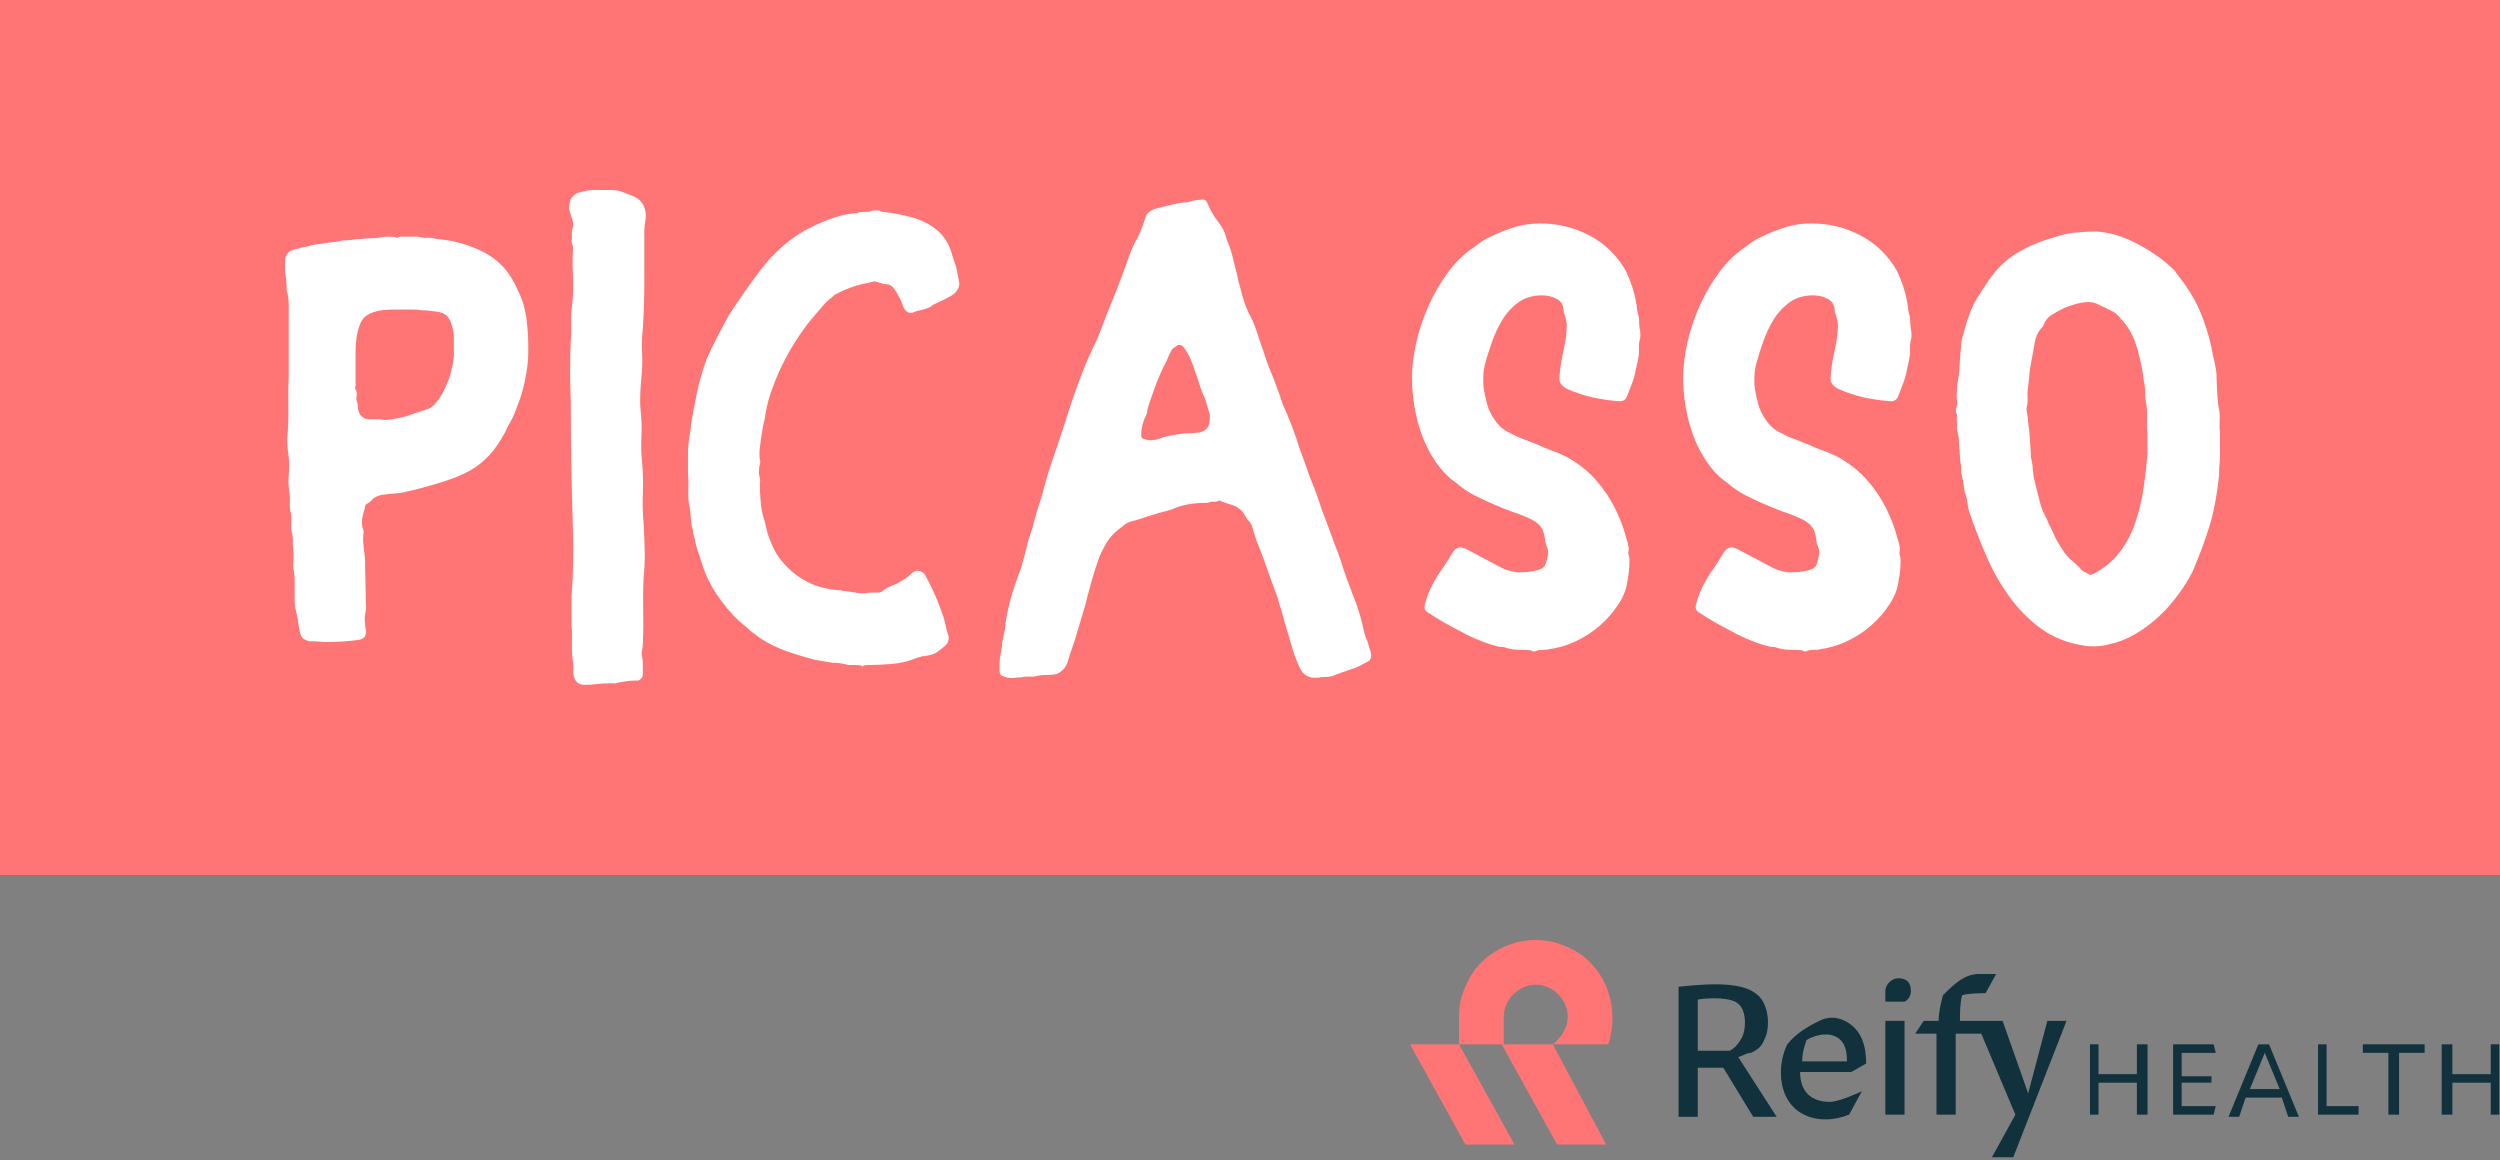 <svg width="500" height="232" viewBox="0 0 500 232" fill="none" xmlns="http://www.w3.org/2000/svg">
<rect x="0" y="0" width="500" height="232" fill="#808080" stroke="none"/>
<path d="M313.121 189.252C305.448 185.842 296.069 189.679 293.084 197.352C292.232 199.058 291.805 201.189 291.805 203.321V208.863H282L293.084 228.9H302.89L291.805 208.863H300.758V203.321C300.758 199.91 303.742 196.926 307.153 196.926C310.563 196.926 313.548 199.91 313.548 203.321C313.548 206.731 310.563 208.863 310.563 208.863H321.648C324.206 201.189 320.795 192.237 313.121 189.252Z" fill="#FF7575"/>
<path d="M300.332 208.863L311.416 228.9H321.221L310.563 208.863H300.332Z" fill="#FF7575"/>
<path d="M379.627 195.647C378.348 195.647 377.069 196.926 377.069 198.205C377.069 199.91 377.069 200.337 377.069 200.337H380.906C381.759 199.91 382.185 199.058 382.185 198.205C382.185 196.5 381.333 195.647 379.627 195.647Z" fill="#11313C"/>
<path d="M380.906 204.174H377.069V222.932H380.906V204.174Z" fill="#11313C"/>
<path d="M405.633 218.668L400.517 204.174H391.991C391.991 202.468 391.991 200.763 392.417 199.058C393.696 198.631 396.68 198.631 397.107 198.631L399.238 194.794H395.828C392.843 194.794 390.712 196.926 388.58 199.058C388.154 200.763 387.727 202.468 387.727 204.174H384.743L383.038 206.731H387.301V222.932H391.138V206.731H396.254L403.075 222.932L398.385 231.458H402.649L413.307 204.174H409.47L405.633 218.668Z" fill="#11313C"/>
<path d="M350.211 210.568C351.917 209.716 352.343 209.289 353.196 207.158C354.048 204.6 353.622 200.337 351.064 198.631C347.653 196.073 339.98 196.926 335.716 197.352V223.358H339.553V213.553H344.669L350.638 223.358H355.327L347.653 211.421C348.932 210.995 349.359 210.568 350.211 210.568ZM345.948 210.142H339.553V199.91C342.111 199.484 346.374 199.484 347.653 200.763C349.359 202.042 349.359 206.305 348.08 208.01C347.653 208.863 346.801 209.716 345.948 210.142Z" fill="#11313C"/>
<path d="M373.233 212.7C373.233 209.289 372.38 205.879 368.969 204.174C367.264 203.321 365.559 203.321 363.853 204.174C361.296 205.452 359.164 206.731 357.459 208.863C356.606 210.568 356.18 212.7 356.18 214.405C356.18 222.932 363.427 225.49 369.822 222.932L372.38 218.242C371.527 218.668 367.69 220.374 365.985 220.374C362.148 220.374 360.017 218.242 360.017 214.405H370.248L373.233 212.7ZM360.443 212.274C360.443 210.568 360.869 209.289 361.296 208.01C363.427 206.731 366.411 206.305 368.117 208.01C368.969 208.863 369.396 210.142 369.396 212.274H360.443Z" fill="#11313C"/>
<path d="M427.375 214.832H419.701V208.863H417.996V222.932H419.701V216.537H427.375V222.932H429.507V208.863H427.375V214.832Z" fill="#11313C"/>
<path d="M436.328 216.537H442.296V215.258H436.328V210.568H443.149L442.723 208.863H434.623V222.932H442.723L443.149 221.226H436.328V216.537Z" fill="#11313C"/>
<path d="M451.675 208.863L445.707 223.358H447.839L449.118 219.521H456.365L457.644 223.358H459.776L453.807 208.863H451.675ZM449.97 217.816L452.954 210.568L455.939 217.816H449.97Z" fill="#11313C"/>
<path d="M465.318 208.863H463.612V222.932H471.712V221.226H465.318V208.863Z" fill="#11313C"/>
<path d="M472.565 210.568H477.681V222.932H479.813V210.568H484.928V208.863H472.565V210.568Z" fill="#11313C"/>
<path d="M498.144 208.863V214.832H490.471V208.863H488.339V222.932H490.471V216.537H498.144V222.932H499.85V208.863H498.144Z" fill="#11313C"/>
<rect width="500" height="175" fill="#FF7575"/>
<g clip-path="url(#clip0)">
<path d="M443.926 84.586C443.963 83.764 443.963 82.942 443.851 82.12C443.666 81.373 443.517 80.14 443.443 78.422C443.332 76.703 443.294 75.433 443.294 74.611C443.183 73.939 443.109 73.341 442.997 72.856C442.886 72.332 442.774 71.735 442.589 71.1C442.217 68.746 441.549 66.318 440.62 63.815C439.692 61.312 438.54 59.108 437.203 57.24C436.832 56.679 436.461 56.156 436.052 55.671C435.681 55.185 435.309 54.662 434.901 54.102C433.007 52.196 430.63 50.478 427.733 48.909C424.836 47.34 422.05 46.48 419.302 46.294C417.965 46.294 416.591 46.368 415.105 46.518C413.657 46.667 412.245 46.966 410.908 47.452C408.16 48.199 405.671 49.245 403.48 50.552C401.252 51.86 399.358 53.728 397.723 56.081C397.241 56.829 396.758 57.576 396.238 58.36C395.718 59.108 395.235 59.929 394.752 60.789C394.084 62.208 393.527 63.777 393.044 65.459L392.487 67.439C392.301 68.111 392.19 68.821 392.19 69.568C392.078 70.502 392.041 71.436 391.967 72.332C391.93 73.229 391.855 74.2 391.744 75.246C391.447 76.666 391.335 78.123 391.335 79.655C391.521 80.402 391.484 81.112 391.187 81.784V82.494C391.372 82.793 391.447 83.054 391.41 83.278C391.372 83.503 391.335 83.764 391.335 84.063C391.447 84.437 391.447 84.81 391.41 85.184C391.372 85.557 391.372 85.931 391.484 86.305C391.67 86.977 391.781 87.612 391.781 88.21C391.781 88.808 391.818 89.48 391.93 90.115C391.93 90.601 391.967 91.124 392.004 91.684C392.041 92.245 392.115 92.767 392.227 93.253V94.187C392.227 94.523 392.264 94.822 392.375 95.121C392.561 95.794 392.672 96.429 392.747 97.026C392.784 97.624 392.895 98.297 393.118 98.932C393.304 99.417 393.415 99.903 393.489 100.426C393.527 100.949 393.601 101.435 393.712 101.92C394.641 104.76 395.755 107.674 397.055 110.7C398.318 113.726 399.878 116.528 401.735 119.143C403.592 121.758 405.746 123.925 408.197 125.718C410.648 127.511 413.545 128.632 416.851 129.117C417.222 129.229 417.853 129.267 418.708 129.267C419.859 129.267 420.899 129.117 421.827 128.856C423.61 128.482 425.356 127.81 427.064 126.801C428.773 125.792 430.332 124.634 431.744 123.327C433.155 122.019 434.455 120.525 435.644 118.918C436.832 117.312 437.798 115.743 438.54 114.249C439.952 110.924 441.103 107.86 441.957 105.021C442.812 102.182 443.406 98.894 443.814 95.084C443.814 94.038 443.851 92.992 443.963 91.983C444.074 90.937 444.111 89.891 444.111 88.882V87.164C443.889 86.192 443.889 85.371 443.926 84.586ZM429.515 90.563C429.33 92.842 429.07 95.159 428.735 97.512C428.401 99.866 427.844 102.182 427.101 104.423C426.358 106.665 425.281 108.682 423.907 110.475C422.533 112.269 420.713 113.763 418.448 114.884C418.262 114.884 418.151 114.921 418.151 114.958C418.151 114.996 418.039 114.996 417.853 114.884C417.482 114.697 417.111 114.51 416.776 114.323C416.442 114.137 416.182 113.912 415.996 113.614C415.439 113.053 414.845 112.493 414.214 111.97C413.582 111.447 413.062 110.812 412.579 110.065C412.394 109.691 412.208 109.392 412.022 109.205C411.54 108.458 411.131 107.711 410.834 107.001C410.5 106.291 410.165 105.544 409.757 104.797C409.46 104.05 409.163 103.34 408.828 102.742C408.494 102.145 408.234 101.435 408.048 100.688C407.863 99.94 407.677 99.193 407.491 98.483C407.306 97.774 407.12 97.026 406.934 96.279C406.748 95.532 406.637 94.748 406.563 93.926C406.526 93.104 406.414 92.357 406.191 91.572C406.191 91.198 406.154 90.638 406.117 89.928C406.08 89.219 406.006 88.471 405.969 87.724C405.931 86.977 405.857 86.192 405.746 85.445C405.634 84.698 405.597 84.1 405.597 83.727C405.411 82.793 405.3 82.083 405.3 81.597C405.486 80.925 405.56 80.252 405.523 79.617C405.486 78.945 405.486 78.235 405.597 77.488C405.709 76.816 405.746 76.18 405.82 75.583C405.857 74.985 405.931 74.275 406.043 73.528L406.897 68.821C407.083 67.401 407.64 66.206 408.605 65.272C408.977 64.226 409.534 63.478 410.314 62.993C411.057 62.507 411.911 62.059 412.877 61.573C413.619 61.274 414.399 61.013 415.216 60.789C416.034 60.565 416.851 60.415 417.705 60.415C418.448 60.415 419.19 60.602 419.822 60.975C420.565 61.349 421.345 61.723 422.162 62.096C422.979 62.47 423.647 63.03 424.204 63.815C425.616 65.234 426.693 67.14 427.398 69.568C428.104 71.996 428.55 74.126 428.735 76.031C428.921 76.89 429.033 77.749 429.033 78.571C429.033 79.431 429.144 80.327 429.33 81.261C429.441 82.195 429.441 83.129 429.404 84.026C429.367 84.922 429.367 85.744 429.478 86.529V90.563H429.515Z" fill="white"/>
<path d="M382.013 63.628V63.478C381.827 62.993 381.716 62.47 381.642 61.91C381.605 61.349 381.53 60.826 381.419 60.34C381.233 59.294 380.973 58.286 380.639 57.277C380.305 56.268 379.896 55.26 379.413 54.214C377.631 51.075 375.179 48.722 372.171 47.115C369.126 45.509 365.82 44.687 362.217 44.687C360.509 44.687 358.838 44.911 357.241 45.397C355.644 45.883 354.084 46.48 352.561 47.228C351.893 47.526 351.298 47.825 350.778 48.161C350.258 48.498 349.701 48.909 349.144 49.357C347.25 50.59 345.504 52.234 343.945 54.326C342.385 56.418 341.048 58.659 339.971 61.088C338.893 63.516 338.039 65.981 337.482 68.485C336.925 70.988 336.628 73.341 336.628 75.508C336.628 77.301 336.776 79.244 337.111 81.261C337.445 83.316 337.965 85.258 338.671 87.164C339.376 89.069 340.305 90.825 341.456 92.506C342.607 94.15 343.907 95.532 345.43 96.541C346.47 97.475 347.696 98.334 349.144 99.081C350.295 99.641 351.447 100.202 352.635 100.725C353.824 101.248 355.012 101.734 356.275 102.219C357.241 102.518 358.466 102.966 359.989 103.639C361.512 104.311 362.44 105.171 362.849 106.179C363.035 106.665 363.146 107.188 363.22 107.748C363.257 108.309 363.369 108.832 363.592 109.317C363.889 109.878 363.926 110.55 363.74 111.297C363.629 111.97 363.48 112.53 363.257 113.016C363.035 113.502 362.515 113.838 361.772 114.025C361.029 114.211 360.36 114.323 359.766 114.398C359.209 114.435 358.541 114.473 357.761 114.473C356.721 114.361 355.681 114.099 354.641 113.614L347.399 109.766C346.841 109.579 346.507 109.467 346.396 109.467C345.727 109.467 345.17 109.84 344.687 110.588C344.316 111.26 343.907 111.932 343.462 112.568C343.053 113.24 342.57 113.912 342.125 114.548C340.713 116.714 339.748 118.769 339.265 120.674C338.968 121.534 339.153 122.131 339.822 122.505C341.828 123.85 344.056 125.12 346.507 126.353C346.99 126.652 347.584 126.951 348.29 127.287C348.996 127.623 349.738 127.922 350.481 128.221C351.224 128.52 352.004 128.781 352.747 129.005C353.49 129.229 354.084 129.379 354.455 129.379C354.827 129.379 355.124 129.416 355.309 129.528C355.867 129.715 356.461 129.827 357.018 129.902C357.575 129.939 358.169 129.977 358.726 129.977H359.432C360.1 129.977 360.583 130.089 360.843 130.275H361.252C361.549 130.089 361.995 129.977 362.663 129.977C363.332 129.977 363.815 129.939 364.074 129.827C365.672 129.64 367.38 129.155 369.2 128.333C370.983 127.511 372.617 126.502 374.102 125.195C375.588 123.925 376.814 122.505 377.853 120.936C378.893 119.367 379.525 117.798 379.711 116.191C380.008 114.772 380.119 113.352 380.119 111.932C380.119 111.634 380.082 111.372 379.97 111.073C379.859 110.774 379.859 110.475 379.97 110.065C379.97 109.317 379.822 108.608 379.562 107.935C379.079 105.955 378.336 103.9 377.296 101.808C376.256 99.716 375.068 97.923 373.731 96.391C372.877 95.345 371.911 94.411 370.834 93.552C369.757 92.693 368.568 91.946 367.343 91.273C366.377 90.788 365.449 90.414 364.483 90.078C363.517 89.742 362.589 89.331 361.623 88.882C360.658 88.509 359.766 88.135 358.838 87.799C357.946 87.463 357.055 87.052 356.201 86.603C354.975 86.043 353.972 85.184 353.23 84.063C352.487 83.017 351.967 81.971 351.67 80.925C351.373 79.879 351.15 78.796 350.964 77.675C350.853 76.816 350.853 75.956 350.89 75.134C350.927 74.275 351.038 73.491 351.261 72.706C351.633 71.286 352.115 69.792 352.672 68.223C353.23 66.654 353.935 65.197 354.789 63.815C355.644 62.432 356.721 61.312 357.984 60.415C359.246 59.519 360.806 59.07 362.589 59.07C363.629 59.07 364.632 59.294 365.56 59.78C366.526 60.266 366.971 61.162 366.971 62.47C367.157 62.956 367.343 63.478 367.454 64.039C367.603 64.599 367.603 65.234 367.529 65.87C367.529 66.617 367.454 67.401 367.306 68.223C367.157 69.045 367.009 69.792 366.823 70.577C366.637 71.511 366.451 72.407 366.34 73.266C366.229 74.126 366.117 75.022 366.117 75.956C366.117 76.33 366.34 76.778 366.823 77.226C366.934 77.338 367.009 77.376 367.12 77.451C367.231 77.488 367.306 77.563 367.417 77.675C369.014 78.422 370.797 79.02 372.691 79.468C374.585 79.879 376.442 80.14 378.225 80.252C378.893 80.252 379.376 79.916 379.636 79.244C379.933 78.497 380.193 77.749 380.49 77.04C380.788 76.33 381.01 75.583 381.196 74.835C381.308 74.275 381.419 73.715 381.568 73.117C381.716 72.557 381.827 71.921 381.939 71.286C382.05 70.726 382.05 70.166 382.013 69.568C381.976 69.008 382.05 68.373 382.236 67.737C382.347 67.065 382.31 66.392 382.162 65.757C382.087 65.085 382.013 64.375 382.013 63.628Z" fill="white"/>
<path d="M327.789 63.628V63.478C327.603 62.993 327.491 62.47 327.417 61.91C327.38 61.349 327.306 60.826 327.194 60.34C327.009 59.294 326.749 58.286 326.414 57.277C326.08 56.268 325.672 55.26 325.189 54.214C323.406 51.075 320.955 48.722 317.946 47.115C314.901 45.509 311.596 44.687 307.993 44.687C306.284 44.687 304.613 44.911 303.016 45.397C301.419 45.883 299.859 46.48 298.337 47.228C297.668 47.526 297.074 47.825 296.554 48.161C296.034 48.498 295.477 48.909 294.92 49.357C293.025 50.59 291.28 52.234 289.72 54.326C288.16 56.418 286.823 58.659 285.746 61.088C284.669 63.516 283.815 65.981 283.258 68.485C282.701 70.988 282.403 73.341 282.403 75.508C282.403 77.301 282.552 79.244 282.886 81.261C283.22 83.316 283.74 85.258 284.446 87.164C285.152 89.069 286.08 90.825 287.232 92.506C288.383 94.15 289.683 95.532 291.206 96.541C292.246 97.475 293.471 98.334 294.92 99.081C296.071 99.641 297.222 100.202 298.411 100.725C299.599 101.248 300.788 101.734 302.051 102.219C303.016 102.518 304.242 102.966 305.765 103.639C307.287 104.311 308.216 105.171 308.624 106.179C308.81 106.665 308.921 107.188 308.996 107.748C309.033 108.309 309.144 108.832 309.367 109.317C309.664 109.878 309.701 110.55 309.516 111.297C309.404 111.97 309.256 112.53 309.033 113.016C308.81 113.502 308.29 113.838 307.547 114.025C306.804 114.211 306.136 114.323 305.542 114.398C304.985 114.435 304.316 114.473 303.536 114.473C302.496 114.361 301.456 114.099 300.416 113.614L293.174 109.766C292.617 109.579 292.283 109.467 292.171 109.467C291.503 109.467 290.946 109.84 290.463 110.588C290.091 111.26 289.683 111.932 289.237 112.568C288.829 113.24 288.346 113.912 287.9 114.548C286.489 116.714 285.523 118.769 285.04 120.674C284.743 121.534 284.929 122.131 285.597 122.505C287.603 123.85 289.831 125.12 292.283 126.353C292.765 126.652 293.36 126.951 294.065 127.287C294.771 127.623 295.514 127.922 296.257 128.221C296.999 128.52 297.779 128.781 298.522 129.005C299.265 129.229 299.859 129.379 300.231 129.379C300.602 129.379 300.899 129.416 301.085 129.528C301.642 129.715 302.236 129.827 302.793 129.902C303.35 129.939 303.945 129.977 304.502 129.977H305.207C305.876 129.977 306.359 130.089 306.619 130.275H307.027C307.324 130.089 307.77 129.977 308.439 129.977C309.107 129.977 309.59 129.939 309.85 129.827C311.447 129.64 313.155 129.155 314.975 128.333C316.758 127.511 318.392 126.502 319.878 125.195C321.363 123.925 322.589 122.505 323.629 120.936C324.669 119.367 325.3 117.798 325.486 116.191C325.783 114.772 325.894 113.352 325.894 111.932C325.894 111.634 325.857 111.372 325.746 111.073C325.634 110.774 325.634 110.475 325.746 110.065C325.746 109.317 325.597 108.608 325.337 107.935C324.855 105.955 324.112 103.9 323.072 101.808C322.032 99.716 320.843 97.923 319.506 96.391C318.652 95.345 317.687 94.411 316.609 93.552C315.532 92.693 314.344 91.946 313.118 91.273C312.153 90.788 311.224 90.414 310.258 90.078C309.293 89.742 308.364 89.331 307.399 88.882C306.433 88.509 305.542 88.135 304.613 87.799C303.722 87.463 302.83 87.052 301.976 86.603C300.751 86.043 299.748 85.184 299.005 84.063C298.262 83.017 297.742 81.971 297.445 80.925C297.148 79.879 296.925 78.796 296.739 77.675C296.628 76.816 296.628 75.956 296.665 75.134C296.702 74.275 296.814 73.491 297.037 72.706C297.408 71.286 297.891 69.792 298.448 68.223C299.005 66.654 299.711 65.197 300.565 63.815C301.419 62.432 302.496 61.312 303.759 60.415C305.022 59.519 306.582 59.07 308.364 59.07C309.404 59.07 310.407 59.294 311.336 59.78C312.301 60.266 312.747 61.162 312.747 62.47C312.933 62.956 313.118 63.478 313.23 64.039C313.378 64.599 313.378 65.234 313.304 65.87C313.304 66.617 313.23 67.401 313.081 68.223C312.933 69.045 312.784 69.792 312.598 70.577C312.413 71.511 312.227 72.407 312.115 73.266C312.004 74.126 311.893 75.022 311.893 75.956C311.893 76.33 312.115 76.778 312.598 77.226C312.71 77.338 312.784 77.376 312.895 77.451C313.007 77.488 313.081 77.563 313.193 77.675C314.79 78.422 316.572 79.02 318.466 79.468C320.361 79.879 322.218 80.14 324 80.252C324.669 80.252 325.152 79.916 325.412 79.244C325.709 78.497 325.969 77.749 326.266 77.04C326.563 76.33 326.786 75.583 326.972 74.835C327.083 74.275 327.194 73.715 327.343 73.117C327.492 72.557 327.603 71.921 327.714 71.286C327.826 70.726 327.826 70.166 327.789 69.568C327.751 69.008 327.826 68.373 328.011 67.737C328.123 67.065 328.086 66.392 327.937 65.757C327.863 65.085 327.789 64.375 327.789 63.628Z" fill="white"/>
<path d="M273.49 128.258C273.304 127.885 273.156 127.548 273.081 127.249C272.97 126.951 272.896 126.652 272.784 126.241C272.227 123.476 271.447 121.048 270.519 118.844L269.256 115.444C268.884 114.398 268.513 113.352 268.179 112.231C267.844 111.148 267.436 110.065 266.99 109.018C266.693 108.159 266.396 107.3 266.062 106.478C265.728 105.619 265.43 104.76 265.133 103.938C264.65 102.817 264.242 101.659 263.87 100.463C263.499 99.268 263.053 98.11 262.608 96.989C262.125 95.868 261.679 94.673 261.271 93.44C260.862 92.207 260.379 90.974 259.934 89.742C259.005 86.716 257.854 83.727 256.517 80.775C256.22 79.841 255.923 78.945 255.588 78.086C255.254 77.226 254.957 76.367 254.66 75.545C254.288 74.686 253.917 73.827 253.583 72.93C253.248 72.034 252.951 71.1 252.654 70.166C252.171 68.821 251.726 67.551 251.317 66.243C250.909 64.973 250.351 63.703 249.683 62.47C249.2 61.424 248.829 60.378 248.532 59.332C248.235 58.286 247.975 57.24 247.677 56.194C247.492 55.26 247.269 54.363 247.046 53.504C246.823 52.645 246.6 51.785 246.415 50.963C246.229 50.216 246.006 49.506 245.709 48.834C245.412 48.161 245.189 47.452 245.003 46.705C244.818 46.219 244.595 45.808 244.372 45.434C244.149 45.061 243.889 44.687 243.592 44.314C242.663 43.081 241.958 41.848 241.475 40.615C241.289 40.129 240.955 39.905 240.472 39.905C240.287 39.905 240.064 39.943 239.767 39.98C239.469 40.017 239.247 40.055 239.061 40.055L237.352 40.466C236.87 40.466 236.387 40.503 235.867 40.615C235.347 40.727 234.864 40.802 234.381 40.914L230.964 41.773C229.924 42.147 229.33 42.707 229.107 43.492C228.81 44.426 228.476 45.36 228.105 46.256C227.733 47.153 227.287 47.975 226.842 48.759C226.73 48.946 226.693 49.133 226.619 49.245C226.582 49.394 226.508 49.544 226.396 49.731C225.913 50.963 225.468 52.159 225.059 53.354C224.651 54.55 224.168 55.745 223.722 56.978L222.014 61.237C221.531 62.358 221.085 63.516 220.677 64.637C220.268 65.757 219.785 66.915 219.34 68.036C218.002 70.689 216.777 73.565 215.663 76.629C214.548 79.692 213.546 82.681 212.691 85.52C211.949 87.799 211.169 90.003 210.426 92.207C209.683 94.374 209.015 96.615 208.457 98.894C208.086 100.015 207.715 101.173 207.38 102.294C207.046 103.415 206.749 104.573 206.452 105.694C205.969 107.038 205.561 108.346 205.263 109.691C204.929 111.036 204.595 112.343 204.186 113.688C203.444 115.594 202.738 117.611 202.144 119.74C201.549 121.87 201.141 123.962 200.955 126.054C200.844 126.614 200.732 127.175 200.584 127.772C200.435 128.333 200.361 128.893 200.361 129.491L200.064 131.209C199.952 131.77 199.915 132.405 199.915 133.04V134.049C199.915 134.721 200.101 135.095 200.472 135.169C200.844 135.356 201.215 135.468 201.549 135.543C201.884 135.58 202.292 135.618 202.738 135.618C203.035 135.506 203.555 135.468 204.298 135.468C204.595 135.356 205.003 135.319 205.561 135.319H206.823C207.566 135.132 208.16 135.02 208.532 135.02C208.903 135.02 209.497 134.983 210.314 134.945C211.132 134.908 211.652 134.721 211.949 134.46C212.691 133.974 213.211 133.339 213.509 132.48C213.806 131.434 214.103 130.462 214.437 129.566C214.771 128.669 215.068 127.698 215.366 126.652C215.663 125.718 215.923 124.746 216.22 123.812C216.517 122.878 216.777 121.907 217.074 120.973C217.26 120.114 217.483 119.292 217.705 118.47C217.928 117.648 218.151 116.901 218.337 116.117C218.708 114.884 219.08 113.688 219.488 112.493C219.859 111.297 220.379 110.139 221.048 109.018C221.791 107.599 222.942 106.366 224.465 105.32C224.948 104.834 225.505 104.498 226.173 104.311C226.842 104.125 227.51 103.938 228.142 103.751C229.182 103.377 230.222 103.041 231.261 102.742C232.301 102.443 233.341 102.182 234.381 101.883C235.421 101.397 236.498 101.061 237.575 100.874C238.652 100.688 239.804 100.575 241.029 100.575H241.586C241.958 100.389 242.329 100.314 242.738 100.351C243.146 100.389 243.443 100.314 243.741 100.127C244.038 100.127 244.223 100.165 244.298 100.277C244.78 100.463 245.226 100.65 245.709 100.762C246.192 100.912 246.637 101.061 247.12 101.248C247.677 101.621 248.012 101.846 248.123 101.958C248.42 102.257 248.68 102.555 248.903 102.966C249.126 103.34 249.349 103.676 249.534 103.975C250.017 104.349 250.351 104.909 250.537 105.694C250.723 106.366 250.909 106.964 251.094 107.524C251.28 108.085 251.503 108.72 251.8 109.355C252.468 111.073 253.1 112.792 253.694 114.548C254.325 116.303 254.957 118.022 255.588 119.74C255.774 120.488 255.997 121.235 256.22 121.945C256.442 122.654 256.665 123.401 256.851 124.149C257.148 125.195 257.408 126.166 257.705 127.063C258.002 127.959 258.262 128.931 258.559 129.977C258.745 130.649 259.117 131.62 259.637 132.891C260.156 134.161 260.788 134.945 261.531 135.244C262.013 135.431 262.348 135.543 262.608 135.543H263.685C264.056 135.431 264.539 135.394 265.096 135.394C265.765 135.394 266.433 135.244 267.065 134.983C267.547 134.796 268.03 134.609 268.55 134.422C269.07 134.235 269.627 134.049 270.184 133.862C270.853 133.675 271.447 133.451 271.967 133.152C272.487 132.853 273.044 132.592 273.601 132.293C274.158 131.994 274.344 131.396 274.158 130.462C273.824 129.454 273.601 128.744 273.49 128.258ZM241.958 83.951C241.958 85.258 241.289 86.118 239.952 86.491C239.655 86.491 239.395 86.529 239.098 86.566C238.801 86.603 238.541 86.641 238.244 86.641C237.278 86.641 236.387 86.716 235.533 86.865C234.678 87.014 233.824 87.164 232.97 87.351C232.487 87.537 232.004 87.687 231.559 87.836C231.076 87.986 230.556 88.06 229.999 88.06C229.702 88.06 229.293 87.948 228.699 87.761C228.327 87.649 228.179 87.351 228.253 86.79C228.253 85.557 228.587 84.287 229.256 82.98C229.256 82.868 229.293 82.793 229.404 82.681C229.404 82.195 229.553 81.56 229.85 80.701C230.147 79.841 230.444 78.945 230.779 78.011C231.113 77.077 231.484 76.143 231.856 75.246C232.227 74.35 232.524 73.715 232.71 73.341C233.007 72.856 233.267 72.37 233.49 71.772C233.713 71.212 233.973 70.651 234.27 70.091C234.456 69.792 234.641 69.605 234.827 69.531C235.013 69.418 235.198 69.306 235.384 69.12C235.495 69.007 235.681 68.97 235.941 68.97C236.238 68.97 236.498 69.157 236.795 69.531C237.092 69.904 237.352 70.352 237.65 70.876C237.947 71.398 238.17 71.921 238.355 72.445C238.541 72.968 238.69 73.379 238.801 73.64C239.172 74.686 239.544 75.732 239.878 76.816C240.212 77.899 240.621 78.945 241.104 79.991L241.958 82.942V83.951Z" fill="white"/>
<path d="M191.262 53.504L190.407 50.926C189.85 48.759 188.736 47.041 187.139 45.808C185.542 44.575 183.648 43.716 181.457 43.23C179.934 42.857 178.337 42.558 176.628 42.371C176.331 42.371 176.145 42.334 176.071 42.221C175.886 42.109 175.588 42.072 175.217 42.072C174.734 42.072 174.4 42.109 174.214 42.221C174.029 42.334 173.694 42.371 173.211 42.371H172.803C172.134 42.371 171.652 42.483 171.392 42.67C169.795 42.67 167.938 43.081 165.858 43.865C163.778 44.65 162.069 45.472 160.732 46.219C157.427 48.199 154.604 50.739 152.302 53.765C149.999 56.791 147.77 59.929 145.691 63.18C144.948 64.599 144.168 66.019 143.425 67.439C142.682 68.858 141.977 70.353 141.308 71.847C140.565 73.939 139.971 75.956 139.525 77.899C139.117 79.841 138.708 81.896 138.337 84.1C138.225 84.474 138.188 84.848 138.188 85.184C138.188 85.52 138.151 85.856 138.04 86.267C137.928 87.014 137.854 87.724 137.743 88.397C137.631 89.069 137.594 89.779 137.594 90.526V94.934C137.705 95.681 137.705 96.541 137.668 97.512C137.631 98.446 137.631 99.455 137.743 100.501C137.928 101.248 138.04 102.032 138.114 102.854C138.151 103.676 138.225 104.461 138.337 105.208C138.523 105.768 138.634 106.254 138.634 106.628C138.82 107.188 138.968 107.748 139.043 108.271C139.154 108.794 139.265 109.355 139.451 109.915C139.748 110.662 140.008 111.447 140.231 112.194C140.454 112.941 140.714 113.726 141.011 114.473C141.754 116.378 142.868 118.321 144.354 120.301C145.802 122.281 147.399 123.962 149.107 125.269C149.59 125.755 150.073 126.166 150.593 126.54C151.113 126.913 151.596 127.287 152.079 127.66C153.676 128.706 155.421 129.566 157.315 130.238C159.21 130.911 161.104 131.471 162.998 131.957C163.555 132.069 164.149 132.143 164.706 132.255C165.263 132.368 165.895 132.442 166.563 132.554C167.046 132.554 167.455 132.592 167.826 132.629C168.198 132.666 168.643 132.741 169.089 132.853C169.275 132.965 169.572 133.003 169.943 133.003H171.094C171.652 133.003 172.097 133.04 172.357 133.152C172.357 133.339 172.469 133.339 172.654 133.152C172.84 133.04 173.174 133.003 173.657 133.003C175.18 133.003 176.74 132.928 178.411 132.778C180.082 132.629 181.605 132.293 183.016 131.695C183.202 131.583 183.425 131.546 183.722 131.471C184.019 131.396 184.242 131.359 184.428 131.247C184.911 131.247 185.505 131.135 186.285 130.948C186.842 130.761 187.362 130.5 187.77 130.163C188.179 129.827 188.662 129.491 189.107 129.08C189.664 128.52 189.85 127.847 189.664 127.1C189.479 126.54 189.293 125.942 189.182 125.307C189.033 124.672 188.885 124.037 188.699 123.402C188.216 121.982 187.696 120.562 187.065 119.143C186.433 117.723 185.765 116.341 185.022 114.996C184.651 114.435 184.093 114.137 183.314 114.137C182.942 114.249 182.608 114.435 182.311 114.697C181.828 115.183 181.382 115.556 180.899 115.818C180.417 116.117 179.971 116.378 179.488 116.677C179.005 116.864 178.56 117.051 178.151 117.237C177.743 117.424 177.26 117.648 176.814 117.947C176.443 118.321 176.071 118.508 175.663 118.508H174.363C173.991 118.508 173.546 118.545 173.1 118.657H172.506C171.949 118.657 171.466 118.62 171.094 118.508C170.612 118.395 170.092 118.358 169.535 118.283C168.977 118.209 168.457 118.171 167.975 118.059C162.961 117.76 158.95 115.631 155.904 111.634C155.347 110.886 154.901 110.102 154.567 109.355C154.233 108.608 153.936 107.823 153.639 107.076C153.453 106.403 153.267 105.768 153.156 105.171C153.044 104.573 152.859 103.975 152.673 103.377C152.376 102.443 152.19 101.323 152.116 100.09C152.004 98.857 151.967 97.699 151.967 96.653C152.079 96.167 152.042 95.719 151.893 95.308C151.744 94.897 151.744 94.411 151.819 93.963C151.819 93.589 151.856 93.216 151.967 92.88C152.079 92.543 152.079 92.245 151.967 91.946C151.856 91.198 151.856 90.414 151.967 89.592C152.079 88.77 152.153 87.986 152.264 87.239C152.376 86.678 152.45 86.118 152.562 85.52C152.673 84.922 152.784 84.325 152.97 83.652C153.156 82.046 153.564 80.327 154.159 78.534C154.79 76.741 155.496 74.948 156.35 73.192C157.204 71.436 158.133 69.755 159.172 68.148C160.212 66.542 161.215 65.16 162.144 64.001L164.706 61.013C165.003 60.639 165.338 60.303 165.709 60.004C166.081 59.705 166.415 59.444 166.712 59.145C166.898 58.958 167.046 58.846 167.12 58.846C167.232 58.846 167.306 58.809 167.418 58.697C169.423 57.651 171.689 56.903 174.214 56.418C174.326 56.418 174.4 56.38 174.511 56.343C174.623 56.306 174.697 56.268 174.808 56.268C174.994 56.268 175.366 56.38 175.96 56.567C176.517 56.754 177 56.866 177.371 56.866C177.928 56.866 178.448 57.202 178.931 57.875C179.674 59.033 180.268 60.154 180.639 61.312C181.011 62.171 181.531 62.582 182.199 62.582C182.385 62.582 182.571 62.544 182.756 62.432C183.239 62.246 183.685 62.096 184.168 62.022C184.651 61.909 185.096 61.797 185.579 61.611C185.616 61.573 185.653 61.573 185.728 61.536L186.173 61.312C186.359 61.125 186.545 60.975 186.73 60.901C187.585 60.527 188.662 60.004 189.924 59.332C191.187 58.659 191.856 57.763 191.856 56.642C191.744 56.081 191.67 55.521 191.559 54.998C191.447 54.624 191.336 54.064 191.262 53.504Z" fill="white"/>
<path d="M126.378 39.121C126.081 39.009 125.858 38.934 125.598 38.822C125.375 38.71 125.115 38.635 124.818 38.523C123.964 38.149 122.998 37.963 121.884 37.963H119.655C118.913 37.963 118.17 38 117.427 38.112C116.498 38.299 115.793 38.486 115.31 38.672C114.382 39.233 113.899 40.055 113.899 41.101C113.787 41.474 113.787 41.811 113.899 42.109C114.01 42.408 114.084 42.707 114.196 43.118C114.382 43.604 114.53 44.052 114.604 44.463C114.716 44.874 114.641 45.322 114.456 45.808C114.344 46.294 114.344 46.667 114.382 47.003C114.419 47.34 114.419 47.676 114.307 48.087C114.307 48.386 114.344 48.647 114.456 48.871C114.567 49.096 114.604 49.32 114.604 49.506C114.493 51.412 114.493 53.28 114.604 55.11C114.716 56.941 114.641 58.846 114.456 60.714C114.27 61.947 114.196 63.142 114.233 64.338C114.27 65.533 114.27 66.729 114.159 67.962C113.973 72.146 113.973 76.293 114.159 80.477C114.159 88.808 114.307 97.101 114.567 105.357C114.679 107.711 114.679 110.065 114.641 112.343C114.604 114.622 114.493 116.938 114.307 119.329V125.157C114.419 126.203 114.419 127.362 114.382 128.632C114.344 129.902 114.419 131.209 114.604 132.554C114.716 133.04 114.716 133.488 114.679 133.899C114.641 134.31 114.641 134.758 114.753 135.244C115.05 136.365 115.719 136.963 116.87 136.963C117.724 136.963 118.541 136.925 119.395 136.813C120.25 136.701 121.067 136.664 121.921 136.664H123.035C123.778 136.477 124.521 136.328 125.226 136.253C125.932 136.141 126.638 136.103 127.418 136.103H127.715C128.272 135.805 128.569 135.394 128.569 134.833V132.891C128.569 132.33 128.532 131.807 128.42 131.322C128.309 130.836 128.309 130.388 128.42 129.977C128.532 129.566 128.569 129.117 128.569 128.632C128.68 126.465 128.68 124.261 128.643 122.094C128.606 119.927 128.606 117.723 128.718 115.556C128.903 113.763 128.978 111.97 128.94 110.139C128.903 108.346 128.829 106.478 128.718 104.61C128.532 102.63 128.495 100.613 128.569 98.558C128.643 96.503 128.606 94.486 128.42 92.506C128.235 90.788 128.198 89.106 128.272 87.388C128.383 85.669 128.309 83.914 128.123 82.12C128.012 81.074 128.012 80.028 128.049 78.908C128.086 77.824 128.16 76.703 128.272 75.583C128.458 73.976 128.495 72.332 128.42 70.689C128.309 69.045 128.383 67.364 128.569 65.645C128.68 64.114 128.718 62.619 128.792 61.088C128.829 59.556 128.866 58.062 128.866 56.53V46.107C128.866 45.621 128.903 45.098 129.015 44.538C129.126 43.977 129.163 43.454 129.163 42.969C129.052 41.063 128.16 39.793 126.378 39.121Z" fill="white"/>
<path d="M103.537 58.024C102.125 54.625 99.934 52.121 96.963 50.553C93.992 48.983 90.76 48.05 87.269 47.788C86.601 47.601 86.007 47.526 85.449 47.564C84.892 47.601 84.261 47.526 83.629 47.34H80.101C79.915 47.34 79.73 47.377 79.618 47.489C79.507 47.601 79.358 47.601 79.247 47.489C78.95 47.377 78.504 47.34 77.836 47.34C77.093 47.34 76.499 47.377 76.127 47.489C75.57 47.601 74.976 47.639 74.344 47.639C73.713 47.639 73.082 47.676 72.45 47.788C71.782 47.788 71.15 47.825 70.556 47.937C69.962 48.05 69.256 48.087 68.513 48.087C67.771 48.274 67.065 48.386 66.471 48.46C65.876 48.498 65.282 48.572 64.688 48.685C64.205 48.797 63.685 48.834 63.128 48.909C62.571 48.983 62.051 49.058 61.568 49.282C60.714 49.394 59.748 49.656 58.671 49.955C57.594 50.254 57.037 51.038 57.037 52.159C56.926 53.093 56.963 54.027 57.111 54.923C57.26 55.82 57.334 56.754 57.334 57.688V58.099C57.631 59.033 57.743 60.041 57.743 61.088V75.583C57.631 77.563 57.631 79.58 57.669 81.635C57.706 83.689 57.631 85.744 57.446 87.836C57.446 88.397 57.483 88.957 57.52 89.555C57.557 90.115 57.631 90.75 57.743 91.385C57.854 92.618 57.854 93.814 57.743 95.009C57.631 96.205 57.706 97.4 57.891 98.633C58.003 99.38 58.003 100.09 57.966 100.688C57.928 101.285 58.003 101.995 58.188 102.742C58.3 103.303 58.3 103.9 58.263 104.536C58.226 105.171 58.226 105.806 58.337 106.441C58.523 107.001 58.597 107.562 58.56 108.085C58.523 108.608 58.523 109.093 58.634 109.579C58.746 110.625 58.746 111.708 58.634 112.866C58.634 113.352 58.671 113.838 58.783 114.361C58.894 114.884 58.931 115.444 58.931 116.005V120.002C58.931 120.488 58.968 120.861 59.006 121.197C59.043 121.534 59.117 121.87 59.228 122.281C59.414 123.028 59.563 123.775 59.637 124.485C59.711 125.195 59.86 125.942 60.045 126.689C60.231 127.249 60.454 127.623 60.751 127.81C60.937 127.922 61.16 127.997 61.383 128.109C61.605 128.221 61.828 128.258 62.014 128.258H62.571C63.054 128.258 63.499 128.296 63.982 128.333C64.465 128.37 64.911 128.408 65.394 128.408C67.474 128.408 69.553 128.258 71.596 127.997C72.339 127.885 72.822 127.623 73.007 127.212C73.193 126.801 73.23 126.353 73.156 125.867C73.045 125.568 73.007 125.157 73.007 124.597C72.896 123.85 72.933 123.14 73.082 122.542C73.23 121.945 73.23 121.235 73.156 120.488C73.156 119.068 73.119 117.648 73.082 116.229C73.045 114.809 73.007 113.352 73.007 111.82C72.896 110.961 72.822 110.102 72.71 109.205C72.599 108.309 72.599 107.412 72.71 106.59V106.179C72.413 105.432 72.339 104.648 72.413 103.9C72.525 103.153 72.71 102.369 72.97 101.622C72.97 101.136 73.119 100.874 73.379 100.762C73.75 100.576 74.047 100.351 74.233 100.127C74.419 99.903 74.642 99.679 74.939 99.492C75.681 99.118 76.313 98.932 76.759 98.932C77.427 98.82 78.096 98.782 78.727 98.708C79.395 98.67 80.064 98.596 80.695 98.483C81.438 98.297 82.144 98.11 82.738 97.998C83.332 97.848 84.001 97.699 84.632 97.512C86.712 96.952 88.569 96.391 90.203 95.794C91.838 95.233 93.36 94.523 94.734 93.664C96.109 92.805 97.334 91.684 98.486 90.339C99.6 88.957 100.714 87.201 101.717 84.997C102.385 83.951 102.942 82.718 103.425 81.299C104.094 79.692 104.614 77.974 104.985 76.106C105.356 74.238 105.654 72.37 105.654 70.651V69.232C105.654 67.326 105.505 65.384 105.245 63.404C104.948 61.424 104.391 59.631 103.537 58.024ZM90.797 70.539C90.797 71.287 90.686 72.258 90.426 73.453C90.203 74.649 89.795 75.844 89.275 77.04C88.755 78.272 88.123 79.356 87.418 80.29C86.712 81.224 85.932 81.784 85.041 81.971C84.075 82.27 83.147 82.569 82.255 82.905C81.364 83.241 80.361 83.503 79.321 83.689C78.838 83.802 78.43 83.839 78.021 83.914C77.65 83.951 77.204 83.988 76.721 83.988C76.239 83.876 75.83 83.839 75.496 83.839H74.27C73.49 83.951 72.859 83.727 72.339 83.278C71.819 82.793 71.559 82.083 71.559 81.149C71.559 80.85 71.522 80.626 71.41 80.365C71.299 80.14 71.262 79.879 71.262 79.58C71.448 78.908 71.41 78.347 71.113 77.899C71.002 77.712 71.002 77.563 71.039 77.488C71.076 77.376 71.113 77.264 71.113 77.077V70.539C71.113 67.625 71.559 65.459 72.413 64.039C73.342 62.619 75.384 61.91 78.653 61.91H82.664C83.221 61.91 83.778 61.947 84.224 62.059C85.264 62.059 86.378 62.171 87.566 62.358C88.755 62.545 89.609 63.142 90.055 64.188C90.24 64.674 90.426 65.16 90.538 65.683C90.686 66.206 90.76 66.729 90.76 67.289V70.539H90.797Z" fill="white"/>
</g>
<defs>
<clipPath id="clip0">
<rect width="387" height="99" fill="white" transform="translate(57 38)"/>
</clipPath>
</defs>
</svg>
